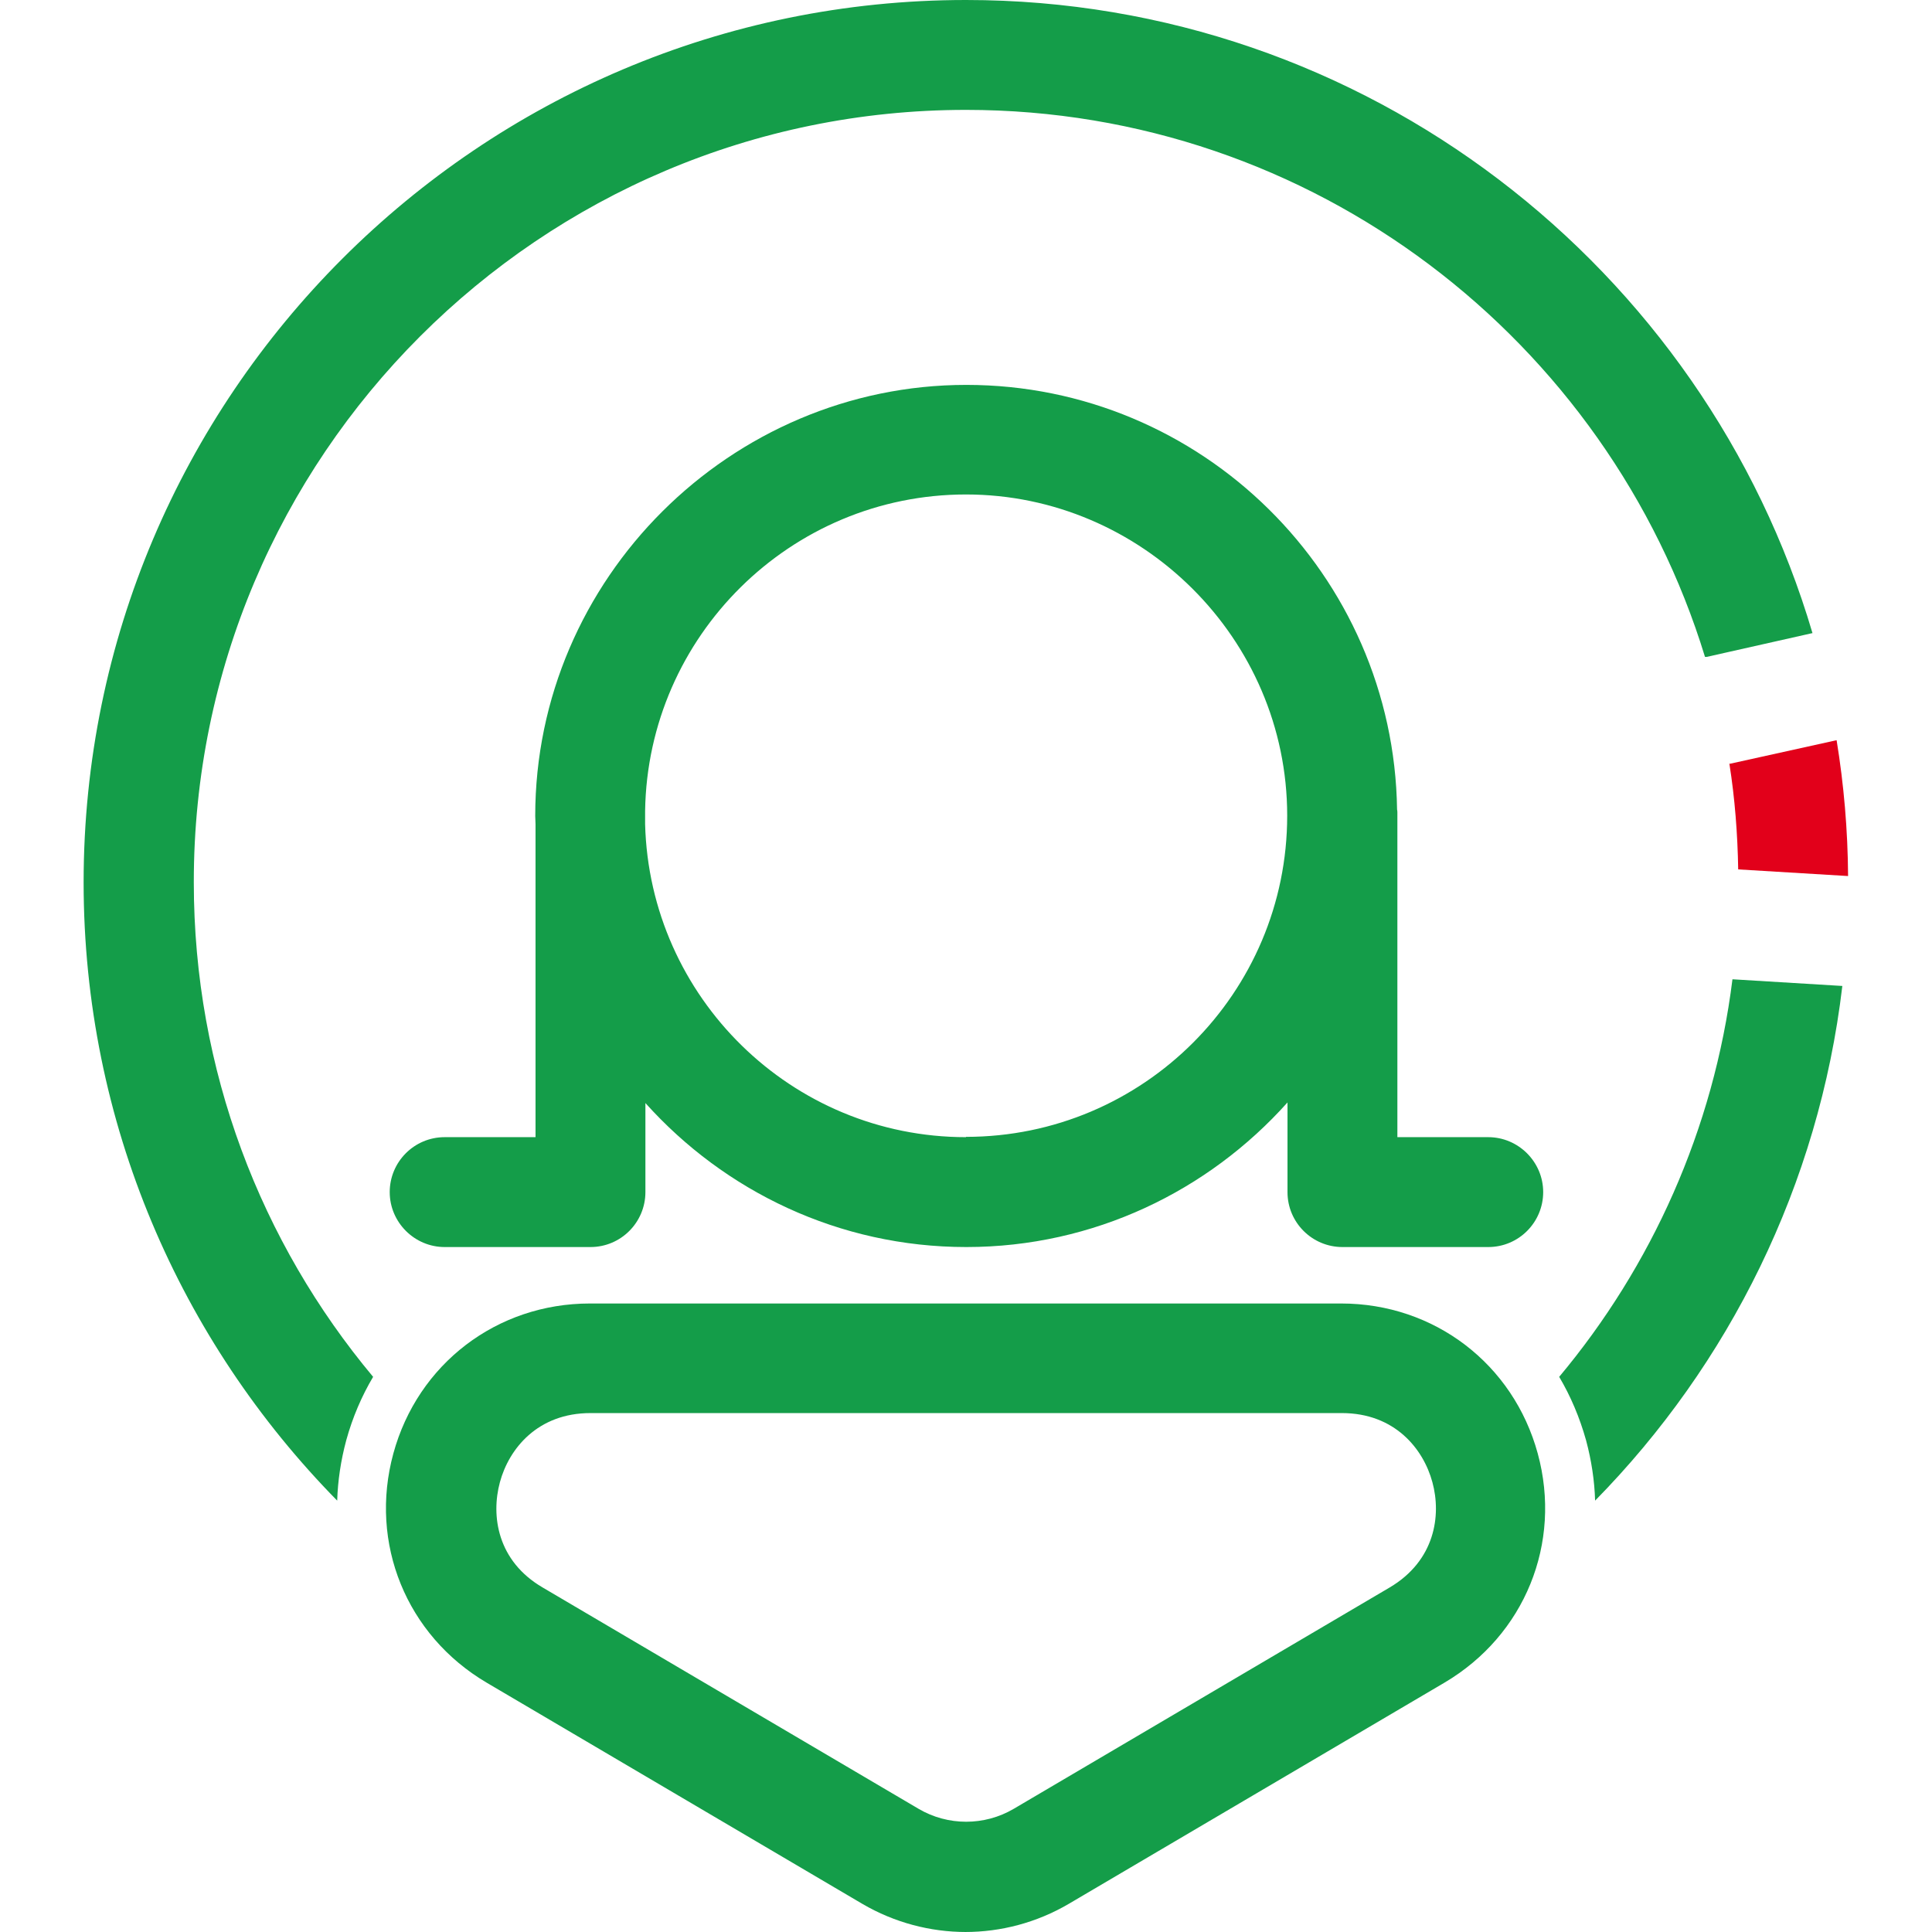 <?xml version="1.0" encoding="UTF-8"?><svg id="Layer_2" xmlns="http://www.w3.org/2000/svg" viewBox="0 0 64 64"><defs><style>.cls-1{fill:none;}.cls-1,.cls-2,.cls-3{stroke-width:0px;}.cls-2{fill:#149d49;}.cls-3{fill:#e2001a;}</style></defs><g id="Layer_1-2"><rect class="cls-1" width="64" height="64"/><path class="cls-2" d="M49.3,37.67h-3.01v-10.75s0-.07-.01-.1c-.11-7.78-6.47-14.07-14.27-14.07s-14.28,6.41-14.28,14.28c0,.09.01.18.01.27v10.37h-3.01c-1.01,0-1.82.82-1.82,1.82s.82,1.82,1.82,1.82h4.83c1.01,0,1.82-.82,1.82-1.82v-2.95c2.62,2.92,6.41,4.77,10.63,4.77s8.02-1.86,10.64-4.79v2.97c0,1.01.82,1.82,1.82,1.82h4.83c1.01,0,1.82-.82,1.82-1.82s-.82-1.82-1.82-1.82ZM32,37.67c-5.78,0-10.48-4.63-10.63-10.37v-.38s0-.04,0-.06c.09-5.79,4.82-10.48,10.63-10.48s10.64,4.77,10.64,10.64-4.77,10.64-10.64,10.64Z"/><path class="cls-1" d="M32,58.47c-.29,0-.58-.01-.86-.02l.12.07c.22.13.48.2.75.2s.52-.07.74-.2l.12-.07c-.29,0-.57.02-.86.02Z"/><path class="cls-2" d="M32,64c-1.18,0-2.37-.31-3.43-.93l-12.45-7.33c-2.66-1.57-3.9-4.62-3.09-7.59.81-2.97,3.43-4.97,6.51-4.97h24.89c3.08,0,5.7,2,6.51,4.97s-.43,6.02-3.09,7.59l-12.45,7.33c-1.06.62-2.24.93-3.43.93ZM19.56,46.81c-1.75,0-2.7,1.18-3,2.29-.3,1.11-.09,2.61,1.42,3.49l12.45,7.33c.97.57,2.18.57,3.15,0l12.45-7.33c1.51-.89,1.72-2.39,1.42-3.49-.3-1.11-1.25-2.29-3-2.29h-24.89Z"/><path class="cls-2" d="M60.04,20.97C56.47,8.87,45.25,0,32,0,15.88,0,2.77,13.11,2.77,29.23c0,7.97,3.21,15.2,8.4,20.48.02-.66.12-1.33.3-2,.21-.76.51-1.46.89-2.1-3.71-4.44-5.94-10.15-5.94-16.38C6.41,15.12,17.89,3.64,32,3.64c11.51,0,21.27,7.64,24.48,18.12h.06s3.51-.79,3.51-.79Z"/><path class="cls-2" d="M57.39,32.44c-.62,4.97-2.68,9.51-5.74,13.17.38.64.68,1.35.89,2.1.18.67.28,1.34.3,2,4.43-4.51,7.41-10.45,8.19-17.05h-.02s-3.62-.22-3.62-.22Z"/><path class="cls-3" d="M57.29,25.31c.18,1.14.27,2.31.29,3.49h0s3.64.22,3.64.22c-.01-1.53-.14-3.03-.38-4.5l-3.53.78h-.03Z"/></g></svg>